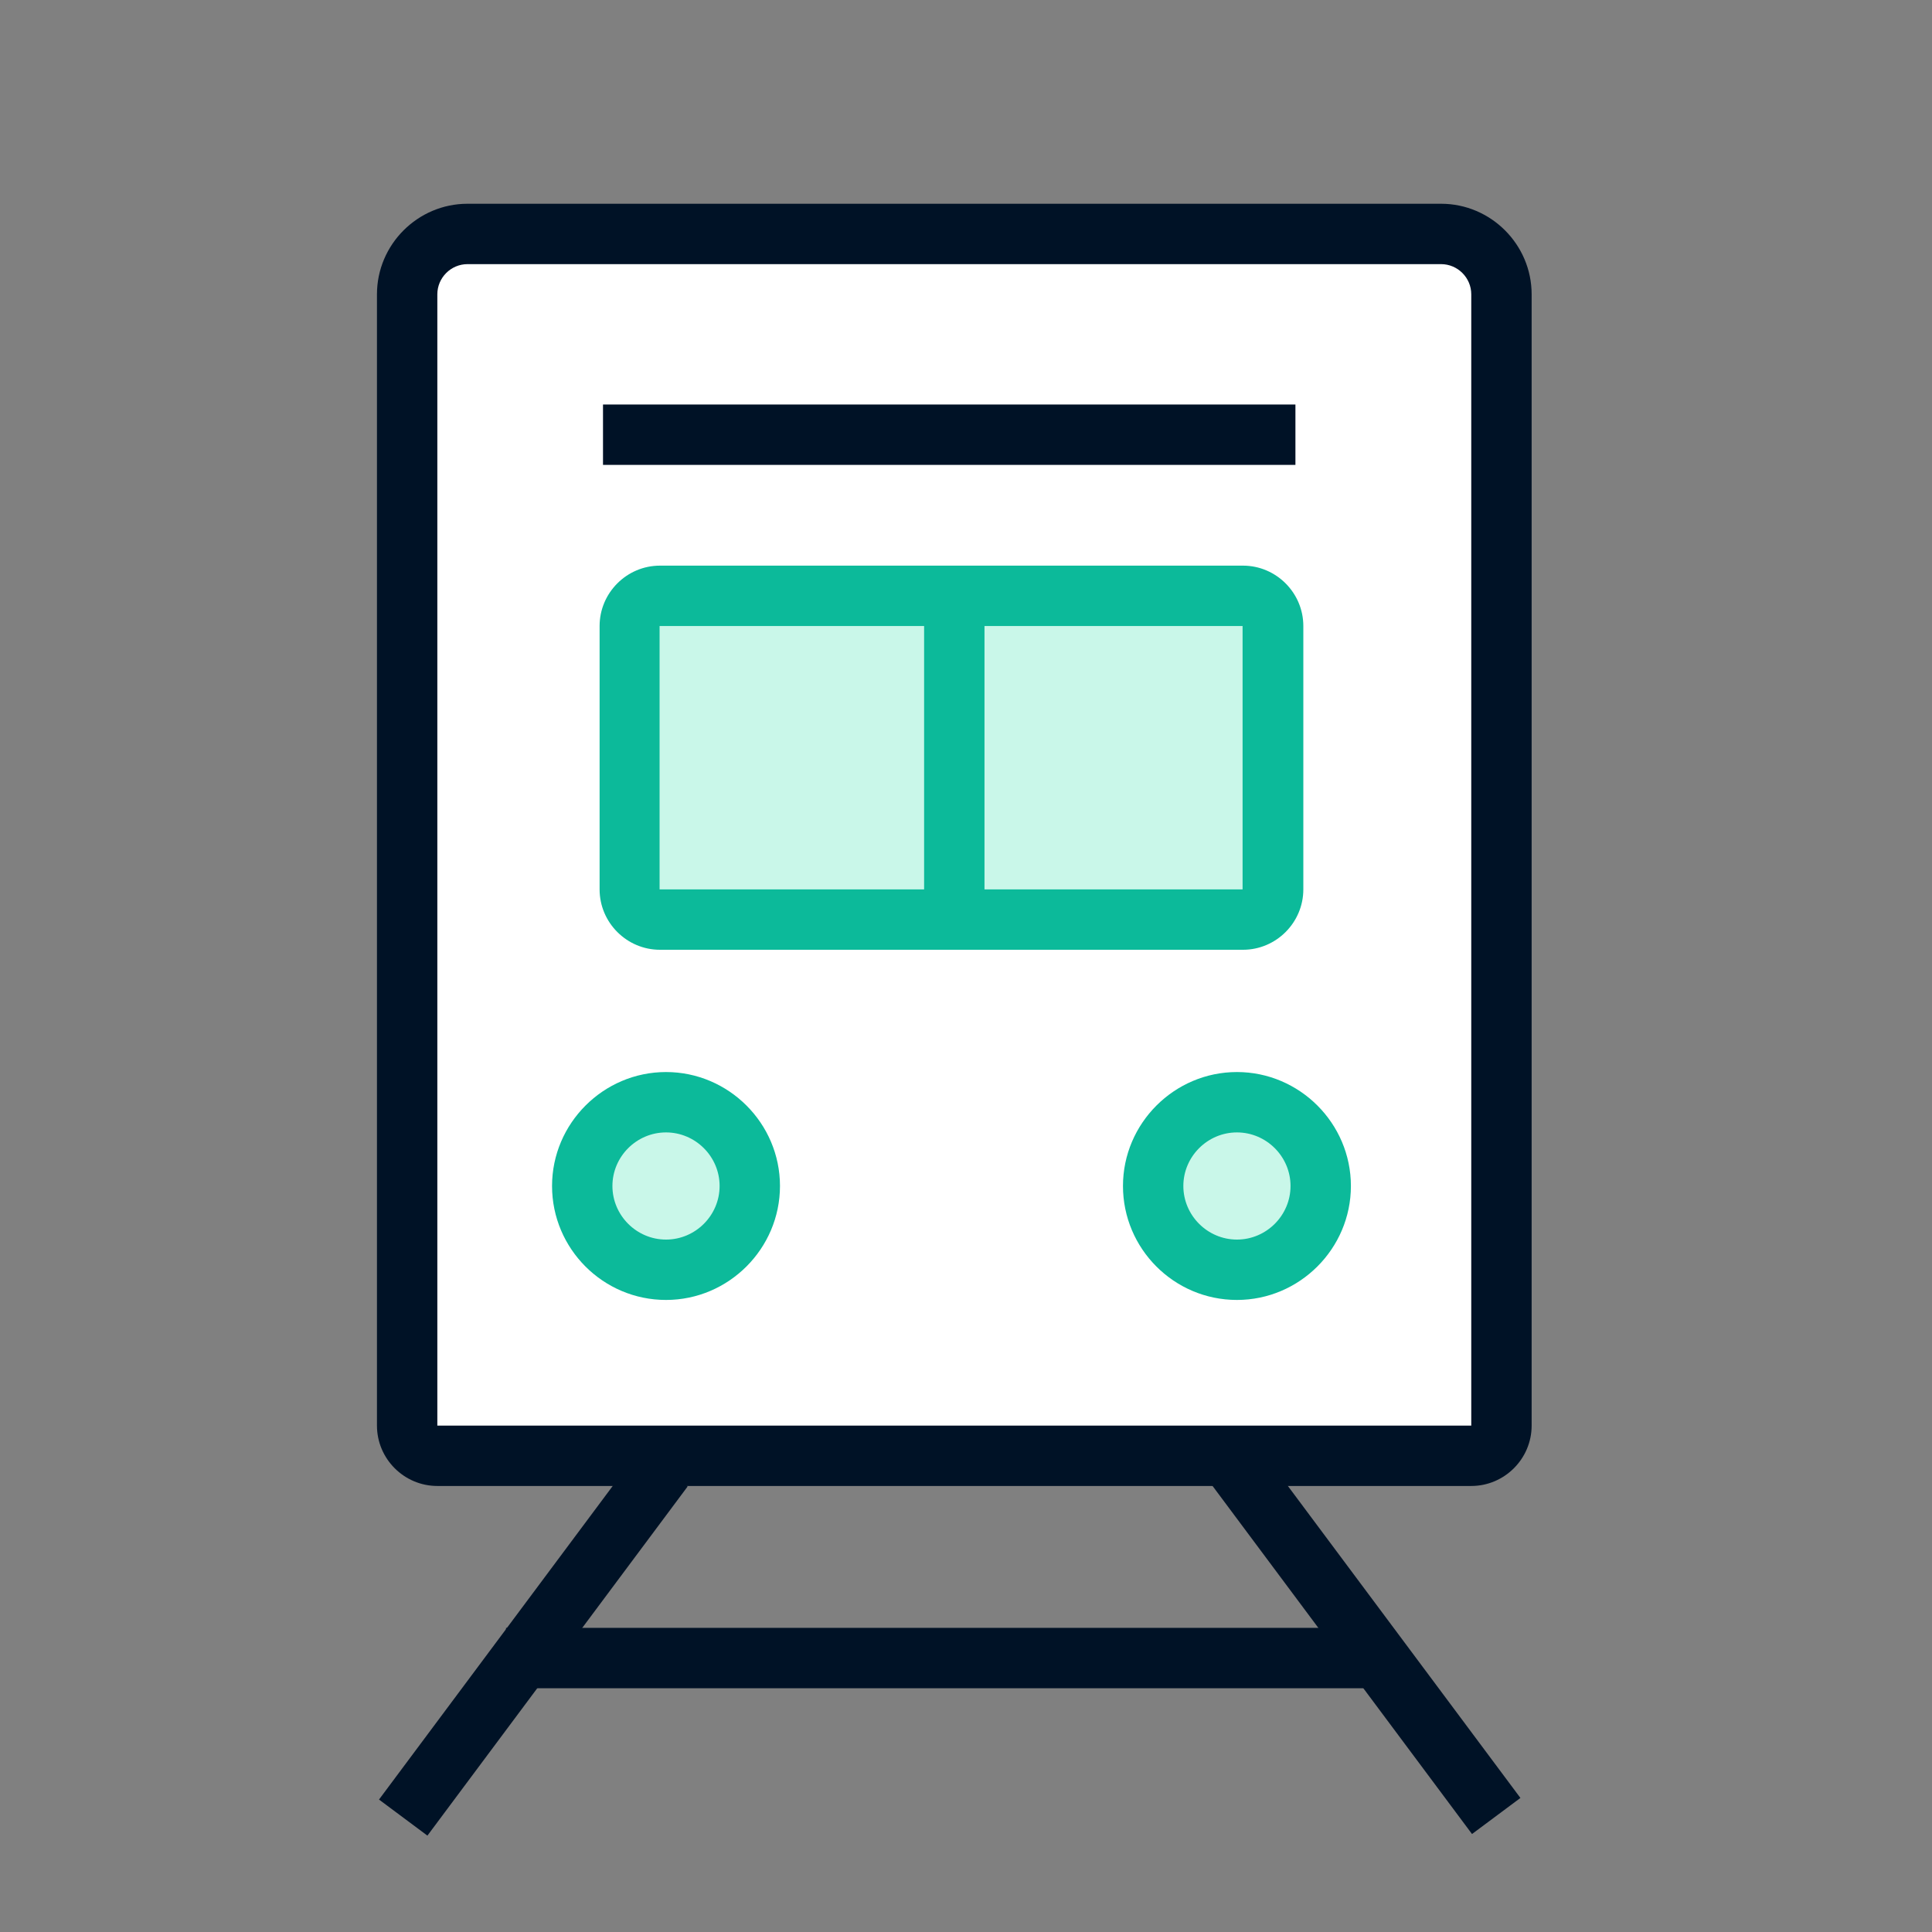 <svg width="88" height="88" viewBox="0 0 88 88" fill="none" xmlns="http://www.w3.org/2000/svg">
<rect x="0" y="0" width="88" height="88" fill="#808080" stroke="none"/>
<path d="M21.295 10.656H65.639C67.151 10.656 68.389 11.894 68.389 13.406V64.934C68.389 65.691 67.77 66.309 67.014 66.309H19.92C19.164 66.309 18.545 65.691 18.545 64.934V13.406C18.545 11.894 19.782 10.656 21.295 10.656Z" fill="white"/>
<path d="M67.014 67.684H19.92C18.407 67.684 17.17 66.447 17.17 64.934V13.406C17.17 11.137 19.026 9.281 21.295 9.281H65.639C67.907 9.281 69.764 11.137 69.764 13.406V64.934C69.764 66.447 68.526 67.684 67.014 67.684ZM21.295 12.031C20.539 12.031 19.92 12.65 19.92 13.406V64.934H67.014V13.406C67.014 12.65 66.395 12.031 65.639 12.031H21.295Z" fill="#001226"/>
<path d="M30.336 57.836C32.443 57.836 34.152 56.127 34.152 54.02C34.152 51.913 32.443 50.205 30.336 50.205C28.229 50.205 26.52 51.913 26.52 54.02C26.52 56.127 28.229 57.836 30.336 57.836Z" fill="#C9F7E9"/>
<path d="M30.336 59.211C27.466 59.211 25.145 56.873 25.145 54.02C25.145 51.167 27.483 48.83 30.336 48.83C33.189 48.83 35.527 51.167 35.527 54.02C35.527 56.873 33.189 59.211 30.336 59.211ZM30.336 51.58C28.995 51.58 27.895 52.68 27.895 54.02C27.895 55.361 28.995 56.461 30.336 56.461C31.677 56.461 32.777 55.361 32.777 54.02C32.777 52.68 31.677 51.58 30.336 51.58Z" fill="#0CBA9A"/>
<path d="M56.341 57.836C58.448 57.836 60.157 56.127 60.157 54.02C60.157 51.913 58.448 50.205 56.341 50.205C54.234 50.205 52.525 51.913 52.525 54.02C52.525 56.127 54.234 57.836 56.341 57.836Z" fill="#C9F7E9"/>
<path d="M56.341 59.211C53.471 59.211 51.15 56.873 51.15 54.02C51.15 51.167 53.488 48.83 56.341 48.83C59.194 48.83 61.532 51.167 61.532 54.02C61.532 56.873 59.194 59.211 56.341 59.211ZM56.341 51.58C55 51.58 53.9 52.68 53.9 54.02C53.9 55.361 55 56.461 56.341 56.461C57.682 56.461 58.782 55.361 58.782 54.02C58.782 52.68 57.682 51.58 56.341 51.58Z" fill="#0CBA9A"/>
<path d="M29.116 66.064L17.263 81.967L19.468 83.61L31.321 67.707L29.116 66.064Z" fill="#001226"/>
<path d="M57.399 65.991L55.194 67.635L67.048 83.537L69.253 81.894L57.399 65.991Z" fill="#001226"/>
<path d="M62.597 74.147H23.049V76.897H62.597V74.147Z" fill="#001226"/>
<path d="M56.598 27.139H30.043C29.284 27.139 28.668 27.755 28.668 28.514V40.511C28.668 41.27 29.284 41.886 30.043 41.886H56.598C57.357 41.886 57.973 41.27 57.973 40.511V28.514C57.973 27.755 57.357 27.139 56.598 27.139Z" fill="#C9F7E9"/>
<path d="M56.615 43.261H30.061C28.548 43.261 27.311 42.023 27.311 40.511V28.514C27.311 27.002 28.548 25.764 30.061 25.764H56.615C58.128 25.764 59.365 27.002 59.365 28.514V40.511C59.365 42.023 58.128 43.261 56.615 43.261ZM30.043 28.514V40.511H56.598V28.514H30.043Z" fill="#0CBA9A"/>
<path d="M44.842 27.328H42.092V41.955H44.842V27.328Z" fill="#0CBA9A"/>
<path d="M59.005 18.425H27.466V21.175H59.005V18.425Z" fill="#001226"/>
</svg>

